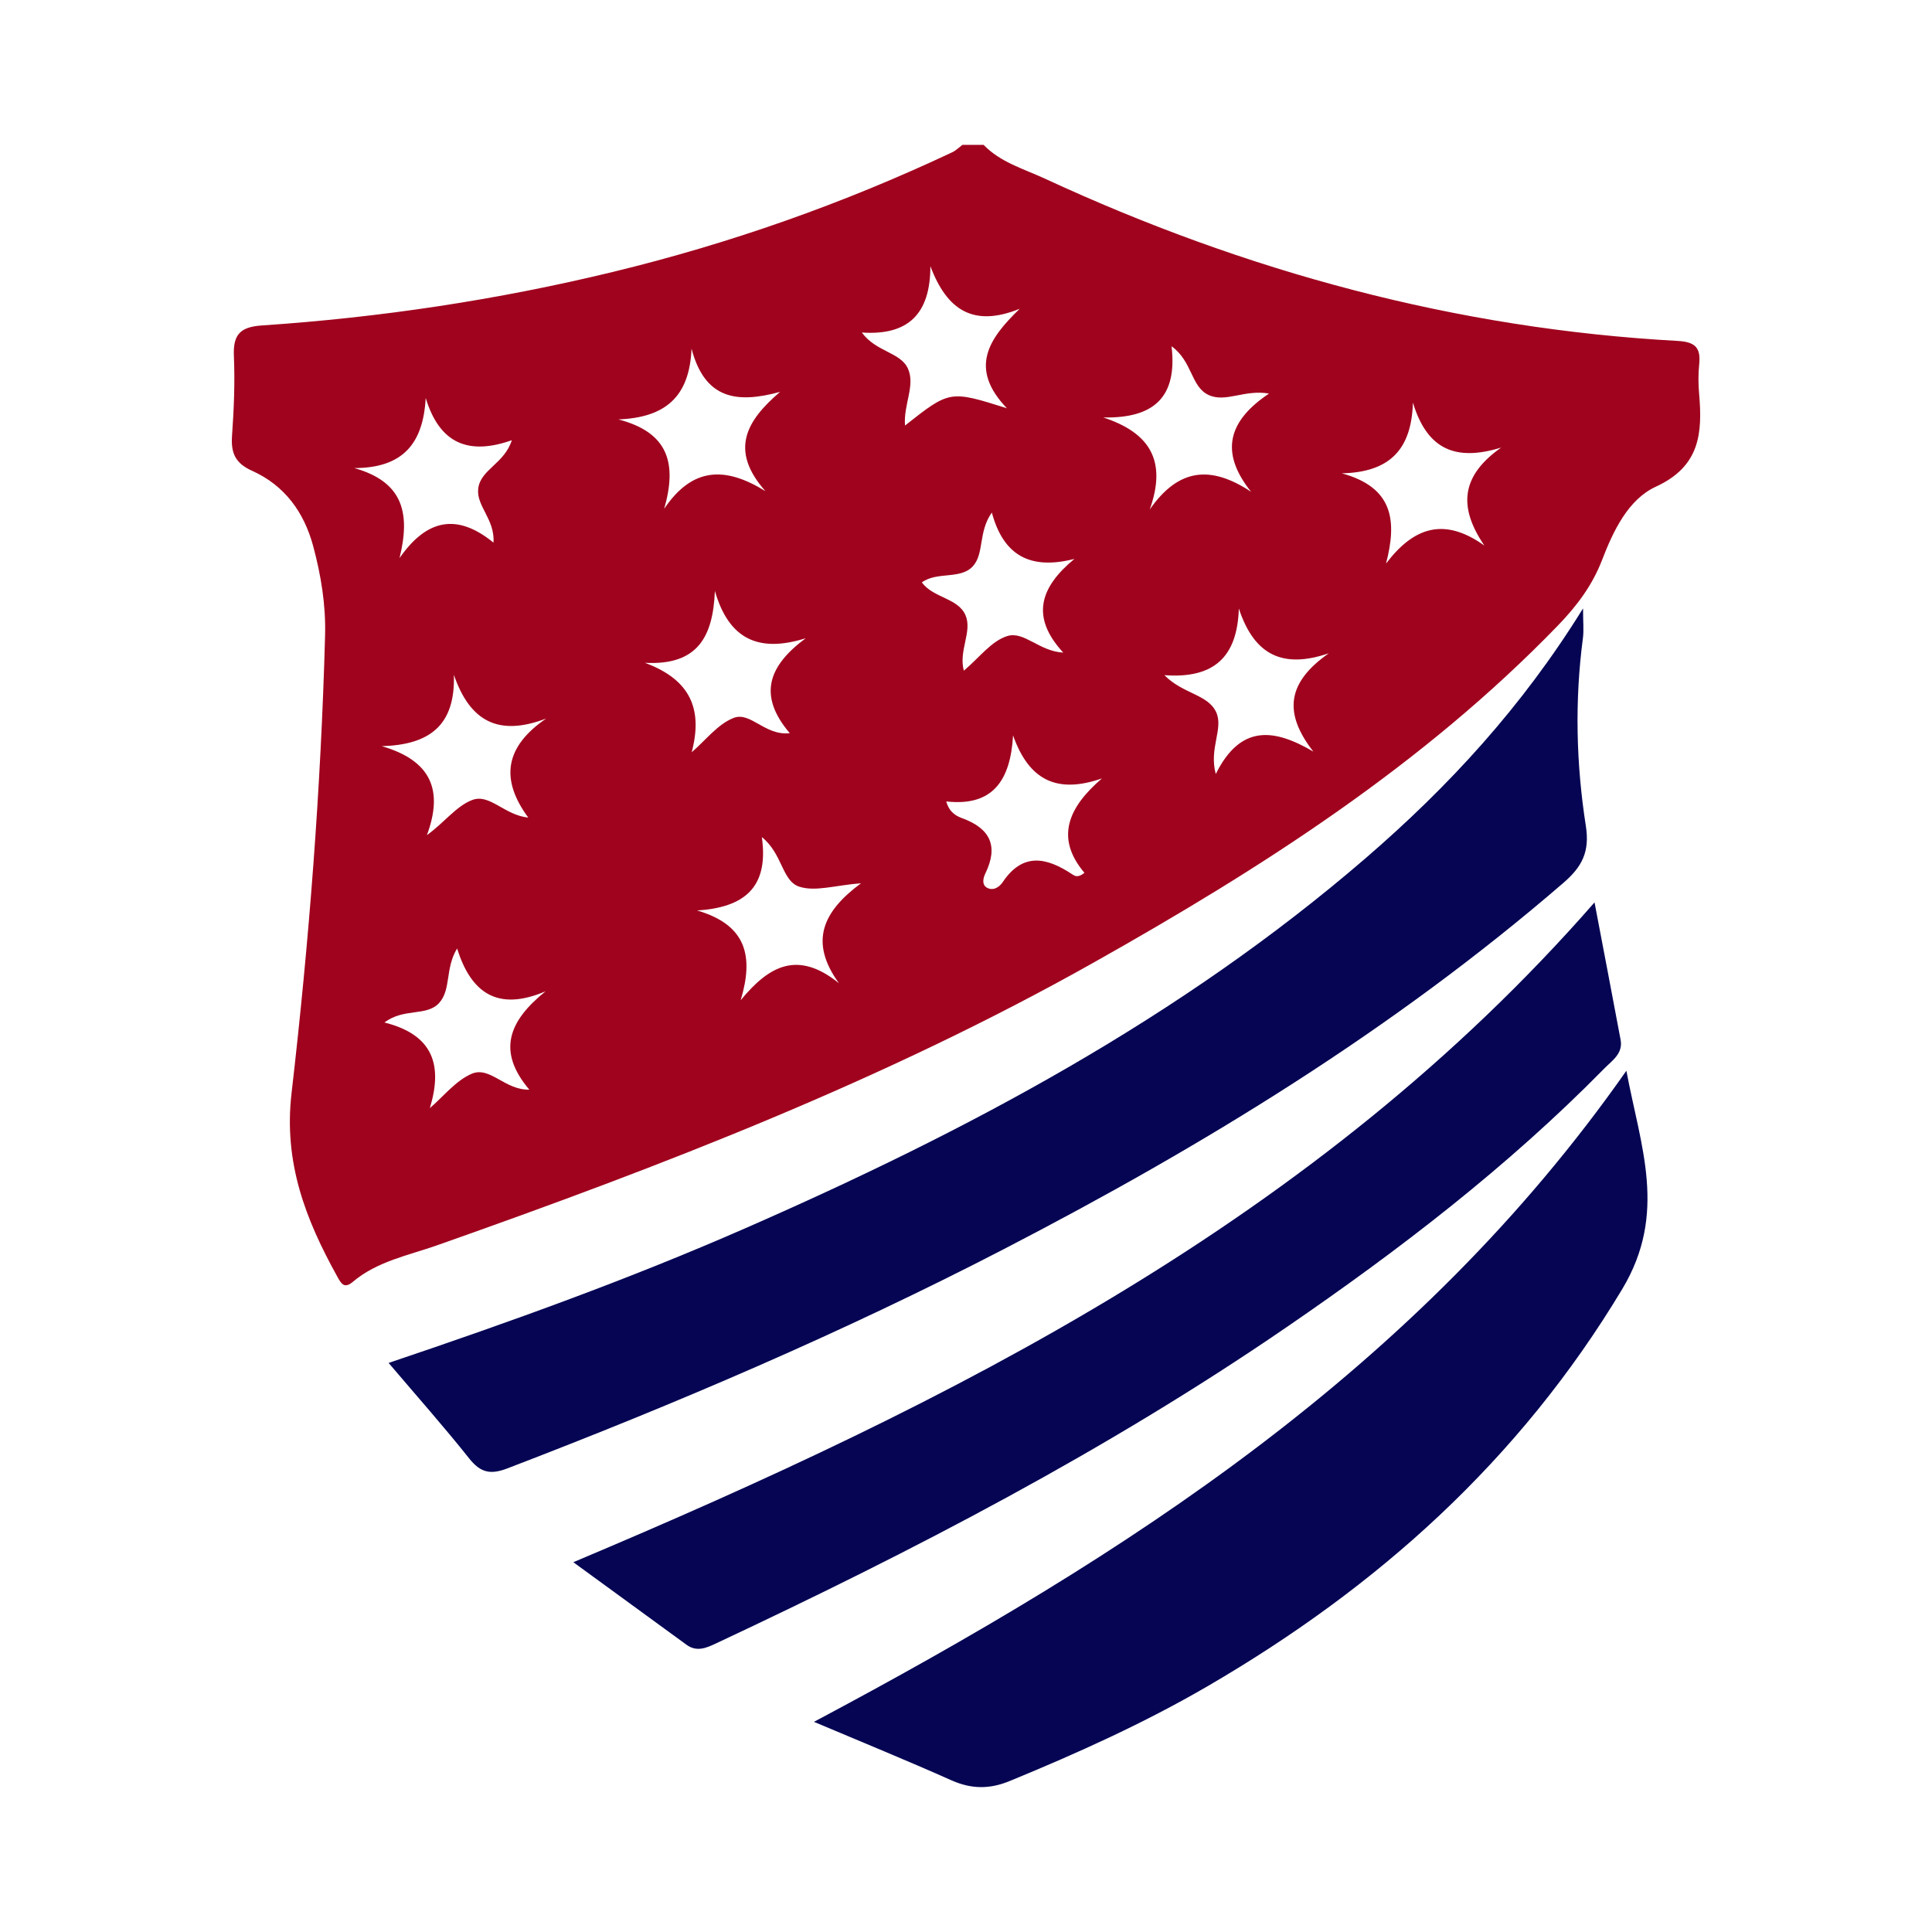 <?xml version="1.0" encoding="utf-8"?>
<!-- Generator: Adobe Illustrator 17.0.0, SVG Export Plug-In . SVG Version: 6.00 Build 0)  -->
<!DOCTYPE svg PUBLIC "-//W3C//DTD SVG 1.1//EN" "http://www.w3.org/Graphics/SVG/1.1/DTD/svg11.dtd">
<svg version="1.1" id="Layer_1" xmlns="http://www.w3.org/2000/svg" xmlns:xlink="http://www.w3.org/1999/xlink" x="0px" y="0px"
	 width="200px" height="200px" viewBox="0 0 200 200" enable-background="new 0 0 200 200" xml:space="preserve">

<g>
	<path fill="#A0031E" d="M101.826,15c1.745,1.809,4.144,2.476,6.315,3.481c20.802,9.634,42.578,15.552,65.527,16.811
		c1.873,0.103,2.408,0.735,2.23,2.45c-0.104,0.997-0.091,2.02-0.005,3.02c0.349,4.064,0.111,7.509-4.476,9.618
		c-2.875,1.322-4.413,4.586-5.579,7.609c-1.015,2.634-2.628,4.765-4.562,6.763c-13.979,14.445-30.692,25.12-48.055,34.889
		c-21.612,12.16-44.638,21.044-67.954,29.265c-2.991,1.054-6.222,1.657-8.752,3.797c-0.895,0.757-1.215,0.143-1.599-0.55
		c-3.271-5.902-5.569-11.777-4.736-18.981c1.819-15.728,3.043-31.534,3.472-47.383c0.085-3.155-0.414-6.199-1.221-9.219
		c-0.95-3.555-2.971-6.326-6.343-7.838c-1.744-0.782-2.194-1.856-2.068-3.631c0.195-2.738,0.31-5.498,0.193-8.237
		c-0.095-2.207,0.622-3.02,2.895-3.173c12.259-0.824,24.381-2.642,36.328-5.539c12.13-2.941,23.846-7.069,35.139-12.389
		c0.385-0.182,0.704-0.505,1.054-0.763C100.359,15,101.092,15,101.826,15z M39.521,77.243c5.097,1.479,6.404,4.539,4.672,9.21
		c1.809-1.301,3.052-3.028,4.708-3.644c1.8-0.67,3.306,1.573,5.787,1.829c-2.939-3.988-2.415-7.339,1.851-10.256
		c-4.921,1.88-7.885,0.315-9.553-4.524C47.145,75.148,44.415,77.104,39.521,77.243z M137.558,67.627
		c-4.711,1.606-7.701,0.258-9.314-4.635c-0.155,5.01-2.561,7.28-7.707,6.901c1.928,1.954,4.483,1.974,5.349,3.807
		c0.812,1.719-0.758,3.738-0.03,6.426c2.586-5.198,6.076-4.679,10.1-2.322C132.771,73.721,133.317,70.6,137.558,67.627z
		 M86.846,101.782c-3.143-4.341-1.623-7.452,2.286-10.347c-2.663,0.206-4.732,0.897-6.396,0.352
		c-1.795-0.588-1.708-3.396-3.87-5.132c0.75,5.285-1.888,7.286-6.701,7.599c5.128,1.492,5.874,4.755,4.509,9.288
		C79.591,100.002,82.551,98.32,86.846,101.782z M114.211,43.216c4.846,1.588,6.604,4.508,4.808,9.528
		c3.012-4.315,6.339-4.575,10.493-1.836c-3.339-4.174-2.289-7.387,1.855-10.167c-2.572-0.447-4.495,0.982-6.271,0.14
		c-1.829-0.866-1.653-3.484-3.817-5.034C121.898,41.142,119.43,43.318,114.211,43.216z M155.398,46.333
		c-4.698,1.447-7.657,0.222-9.134-4.656c-0.142,4.881-2.423,7.211-7.364,7.322c5.314,1.448,5.744,4.883,4.58,9.343
		c2.866-3.772,6.009-4.842,10.183-1.865C150.897,52.423,151.297,49.224,155.398,46.333z M71.588,36.093
		c-0.211,5.006-2.726,7.13-7.574,7.325c5.176,1.344,6.094,4.54,4.741,9.252c2.923-4.324,6.312-4.407,10.479-1.828
		c-3.749-4.239-1.984-7.281,1.522-10.277C76.333,41.773,72.974,41.375,71.588,36.093z M44.068,41.192
		c-0.255,4.736-2.366,7.254-7.39,7.264c5.154,1.445,5.793,4.792,4.681,9.318c2.806-4.03,5.938-4.69,9.73-1.6
		c0.147-2.435-1.784-3.765-1.586-5.572c0.219-1.999,2.704-2.583,3.482-5.031C48.569,47.129,45.522,45.994,44.068,41.192z
		 M71.604,77.873c1.428-1.224,2.679-2.899,4.332-3.551c1.758-0.693,3.243,1.863,5.822,1.577c-3.358-3.946-2.189-6.984,1.648-9.828
		c-4.888,1.53-7.95,0.106-9.401-4.894c-0.195,4.755-1.786,7.723-7.243,7.438C71.541,70.379,72.76,73.474,71.604,77.873z
		 M104.871,76.129c-0.264,4.682-2.115,7.375-6.915,6.836c0.326,1.163,1.061,1.518,1.673,1.743c2.901,1.07,3.742,2.902,2.376,5.707
		c-0.25,0.513-0.364,1.163,0.14,1.465c0.627,0.376,1.284-0.006,1.656-0.562c2.072-3.094,4.532-2.569,7.154-0.837
		c0.289,0.191,0.601,0.436,1.308-0.125c-3.08-3.636-1.653-6.803,1.81-9.774C109.406,82.204,106.514,80.767,104.871,76.129z
		 M110.069,67.558c-3.396-3.678-2.431-6.743,1.153-9.701c-4.546,1.167-7.342-0.322-8.547-4.799c-1.42,1.991-0.775,4.226-1.945,5.538
		c-1.279,1.434-3.69,0.528-5.303,1.693c1.201,1.634,3.765,1.612,4.525,3.407c0.719,1.697-0.738,3.651-0.175,5.732
		c1.573-1.319,2.844-3.072,4.5-3.584C106.012,65.306,107.578,67.428,110.069,67.558z M93.686,44.053
		c4.633-3.656,4.633-3.656,10.55-1.789c-3.971-4.147-1.893-7.197,1.326-10.3c-4.775,1.932-7.525,0.172-9.249-4.41
		c-0.002,4.934-2.282,7.195-7.096,6.869c1.48,2.025,4.012,2.028,4.778,3.745C94.771,39.91,93.513,41.893,93.686,44.053z
		 M44.499,114.712c1.423-1.218,2.672-2.838,4.315-3.549c1.912-0.828,3.423,1.694,5.981,1.638c-3.366-3.969-2.162-7.088,1.682-10.182
		c-5.029,2.145-7.733,0.101-9.159-4.432c-1.256,2.068-0.601,4.242-1.852,5.632c-1.293,1.436-3.639,0.489-5.668,2.03
		C44.888,107.126,45.833,110.294,44.499,114.712z"/>
	<path fill="#050554" d="M40.229,141.089c12.759-4.294,24.96-8.706,36.855-13.91c23.047-10.084,45.128-21.81,64.311-38.363
		c8.553-7.38,16.162-15.62,22.481-25.834c0,1.441,0.093,2.282-0.015,3.097c-0.857,6.496-0.698,12.999,0.307,19.435
		c0.414,2.654-0.39,4.208-2.308,5.865c-17.632,15.229-37.341,27.271-57.95,37.934c-16.66,8.62-33.877,15.986-51.387,22.695
		c-1.773,0.679-2.788,0.435-3.952-1.029C45.961,147.696,43.171,144.554,40.229,141.089z"/>
	<path fill="#050554" d="M84.26,178.244c32.441-17.25,62.524-36.604,84.102-67.401c1.47,7.859,4.285,14.75-0.426,22.598
		c-10.636,17.714-25.303,30.858-42.909,41.104c-6.569,3.823-13.479,6.938-20.503,9.826c-2.104,0.865-3.983,0.84-6.05-0.082
		C93.919,182.257,89.299,180.375,84.26,178.244z"/>
	<path fill="#050554" d="M59.35,161.719c39.383-16.595,76.941-35.396,105.715-68.302c0.933,4.908,1.828,9.563,2.699,14.223
		c0.266,1.425-0.864,2.132-1.673,2.956c-9.992,10.169-21.24,18.798-32.967,26.835c-18.623,12.764-38.584,23.116-58.979,32.684
		c-1.023,0.48-2.013,0.929-3.086,0.144C67.238,167.469,63.413,164.682,59.35,161.719z"/>
</g>
</svg>
